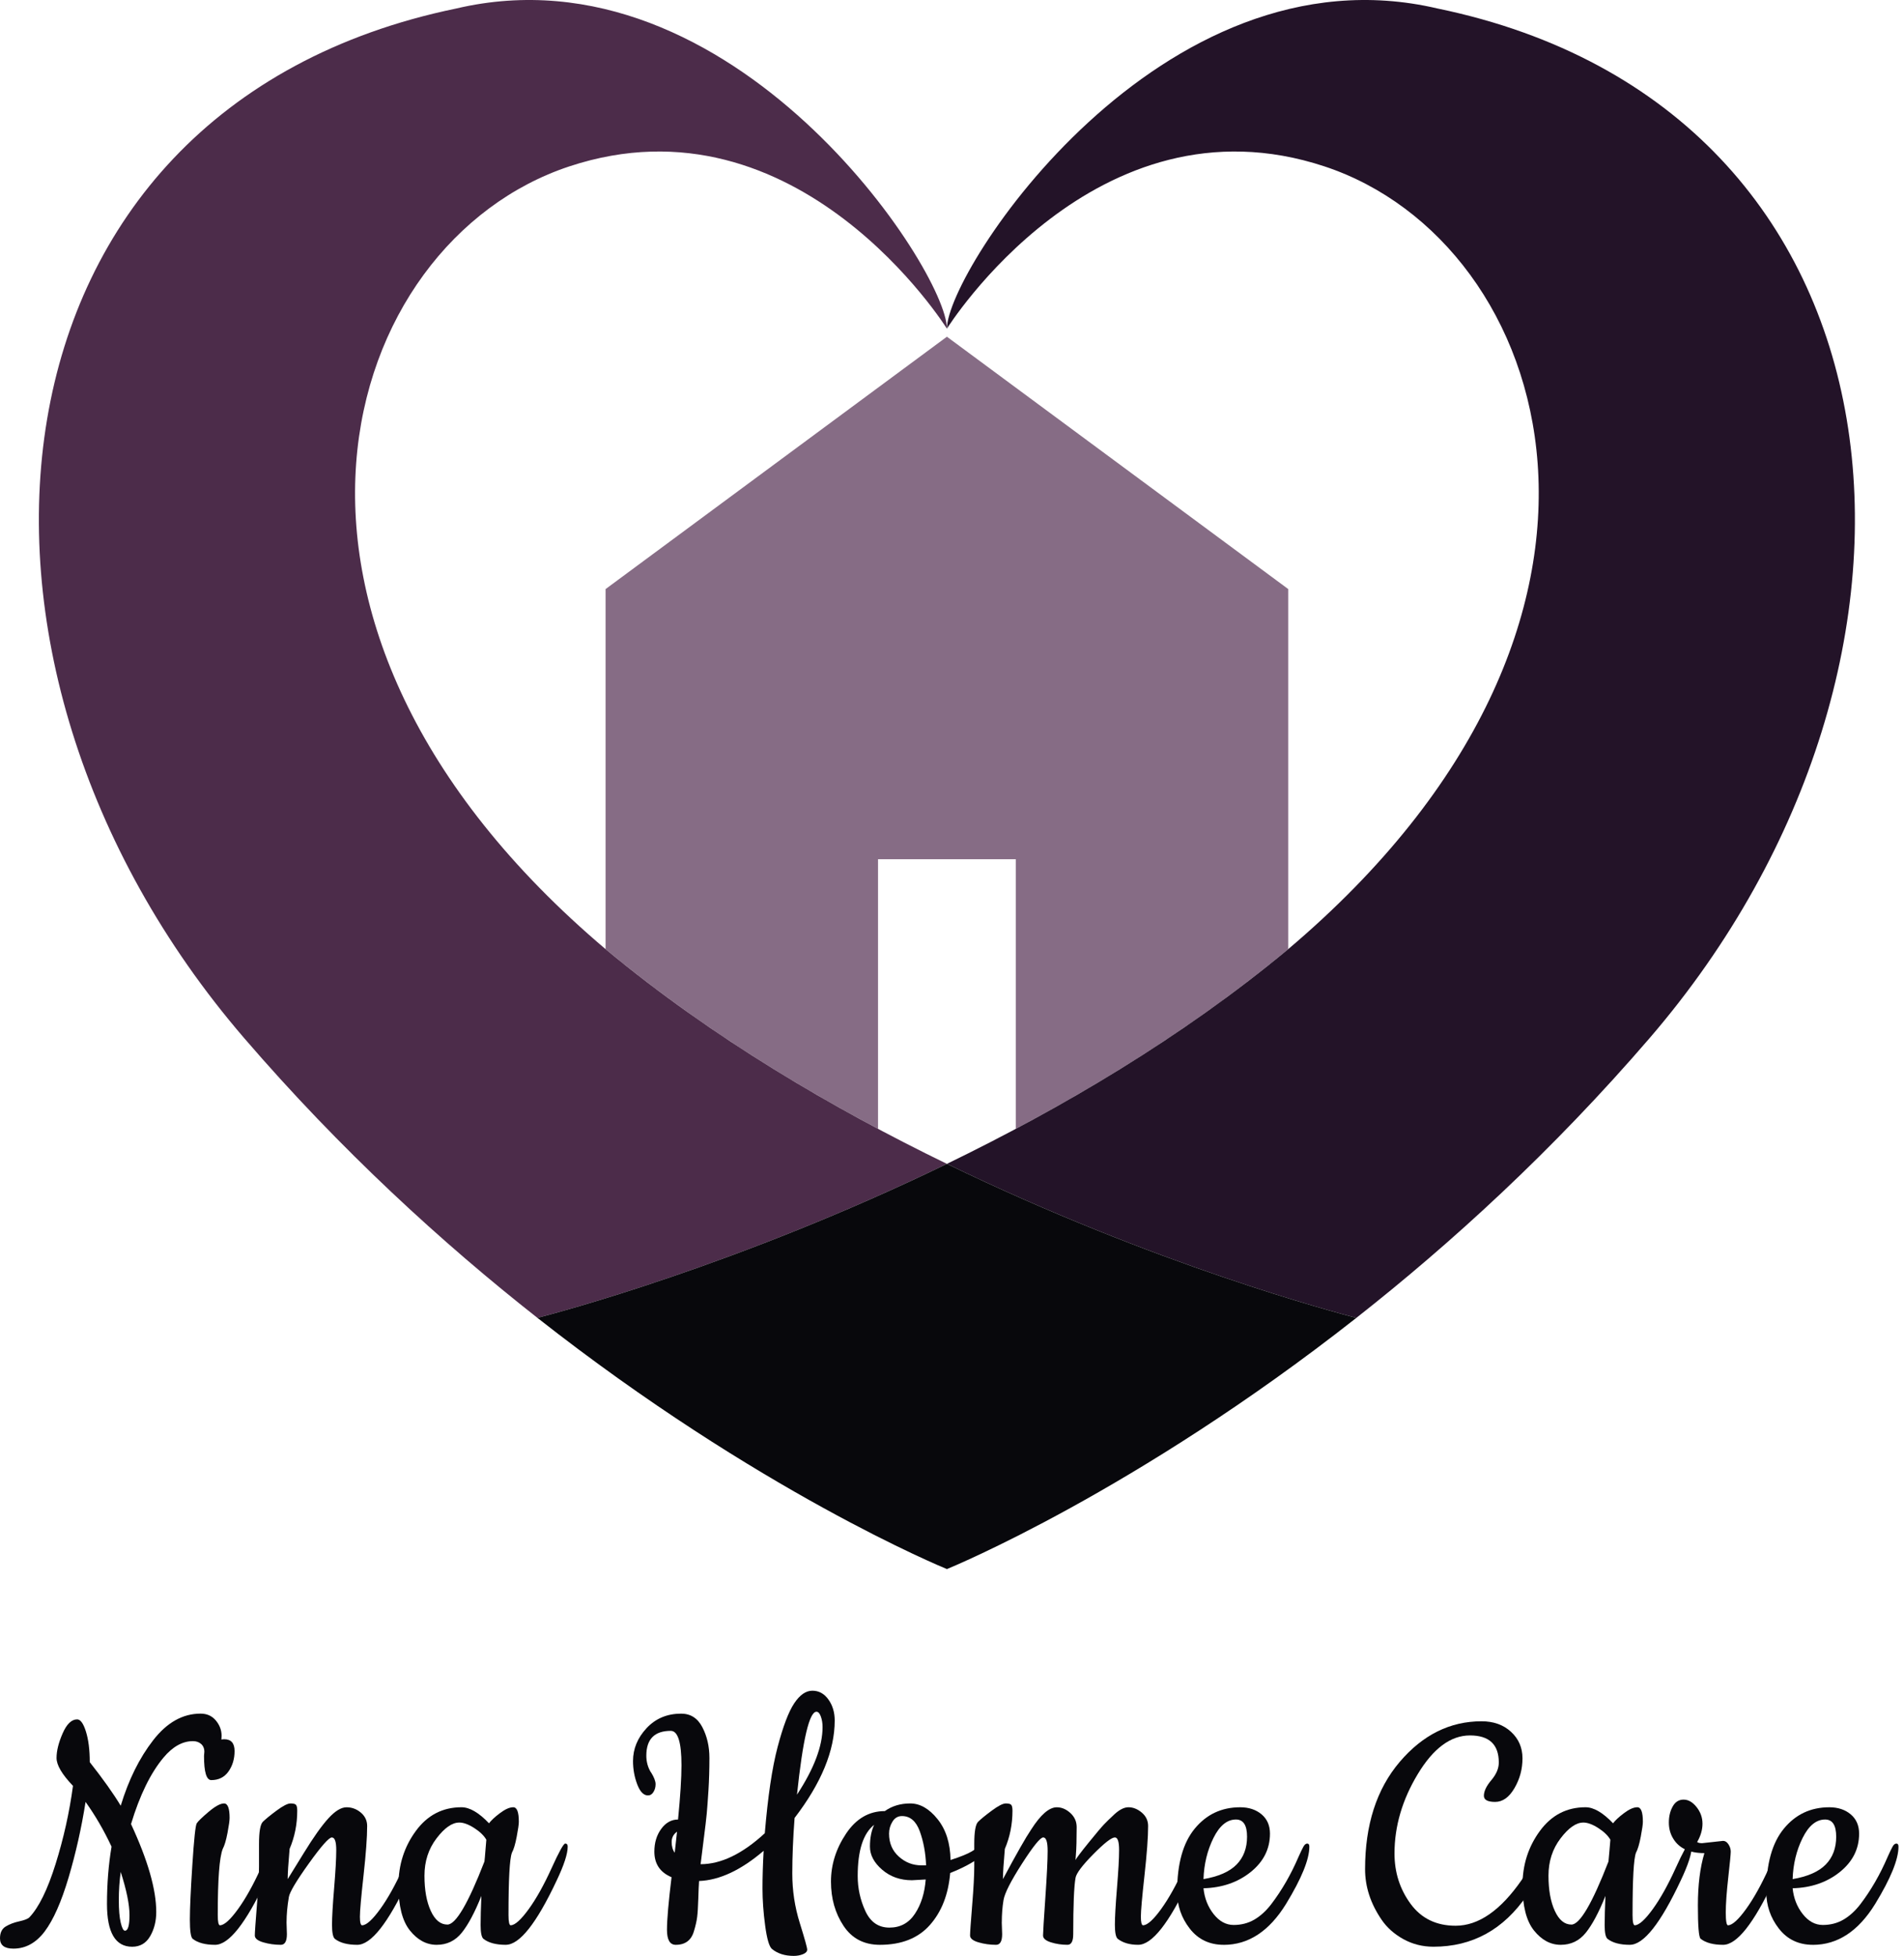 <svg xmlns="http://www.w3.org/2000/svg" width="221" height="227" viewBox="0 0 221 227" fill="none"><path d="M109.909 39.079L70.29 68.368V110.156C70.32 110.18 70.35 110.207 70.379 110.232C80.222 118.409 91.18 125.308 101.913 131.011V99.72H117.903V131.011C128.635 125.308 139.594 118.411 149.437 110.232C149.466 110.205 149.498 110.18 149.528 110.153V68.368L109.909 39.079Z" fill="#866C85"></path><path d="M166.866 0.988C134.704 -6.558 109.909 31.374 109.909 38.144C109.909 38.144 127.158 10.51 153.749 19.316C180.342 28.121 194.537 72.141 149.436 110.232C137.13 120.457 123.083 128.68 109.909 135.076C134.071 146.808 155.293 152.4 157.436 152.95C168.445 144.293 180.234 133.539 191.481 120.473C229.213 76.634 222.925 12.578 166.866 0.988Z" fill="#231328"></path><path d="M70.379 110.232C25.281 72.141 39.474 28.121 66.067 19.316C92.66 10.51 109.909 38.144 109.909 38.144C109.909 31.374 85.114 -6.558 52.949 0.988C-3.11 12.578 -9.398 76.634 28.334 120.473C39.581 133.539 51.37 144.293 62.38 152.95C64.509 152.406 85.736 146.813 109.909 135.076C96.735 128.68 82.685 120.457 70.379 110.232Z" fill="#4C2C4A"></path><path d="M62.38 152.95C88.019 173.112 109.427 181.907 109.901 182.101C109.906 182.103 109.909 182.103 109.909 182.103H109.917C110.391 181.907 131.796 173.112 157.436 152.95C155.293 152.4 134.071 146.808 109.909 135.075C85.736 146.813 64.509 152.405 62.38 152.95Z" fill="#08080C"></path><path d="M7.959 217.909C7.115 220.747 6.191 222.831 5.188 224.162C4.183 225.493 2.97 226.156 1.552 226.156C0.517 226.156 0 225.758 0 224.96C0 224.31 0.221 223.852 0.666 223.585C1.11 223.318 1.633 223.119 2.24 222.987C2.846 222.855 3.237 222.699 3.415 222.521C4.509 221.367 5.522 219.305 6.452 216.335C7.382 213.365 8.056 210.341 8.471 207.266C7.199 205.935 6.563 204.857 6.563 204.029C6.563 203.202 6.8 202.248 7.272 201.17C7.743 200.091 8.307 199.55 8.956 199.55C9.339 199.55 9.681 200.024 9.975 200.967C10.271 201.913 10.419 203.097 10.419 204.514C11.956 206.466 13.155 208.15 14.012 209.57C14.928 206.555 16.184 204.021 17.783 201.965C19.378 199.911 21.211 198.881 23.281 198.881C24.019 198.881 24.612 199.148 25.054 199.679C25.496 200.21 25.72 200.803 25.72 201.453C25.72 202.102 25.593 202.687 25.343 203.204C25.092 203.722 24.758 203.981 24.346 203.981C23.933 203.981 23.726 203.773 23.726 203.361C23.726 202.948 23.599 202.63 23.348 202.407C23.098 202.186 22.78 202.075 22.394 202.075C21.181 202.075 20.044 202.711 18.979 203.983C17.473 205.786 16.214 208.36 15.209 211.7C17.16 215.899 18.136 219.297 18.136 221.901C18.136 222.965 17.899 223.903 17.427 224.717C16.953 225.531 16.26 225.938 15.344 225.938C13.392 225.938 12.417 224.283 12.417 220.971C12.417 218.634 12.595 216.419 12.948 214.319C12.061 212.427 11.056 210.697 9.932 209.131C9.457 212.147 8.8 215.074 7.959 217.912V217.909ZM14.012 217.244C13.864 218.308 13.791 219.402 13.791 220.526C13.791 221.65 13.864 222.521 14.012 223.143C14.16 223.763 14.322 224.076 14.5 224.076C14.856 224.076 15.031 223.469 15.031 222.257C15.031 221.044 14.691 219.373 14.009 217.246L14.012 217.244Z" fill="#08080C"></path><path d="M24.965 225.714C23.812 225.714 22.939 225.477 22.348 225.005C22.141 224.798 22.038 224.059 22.038 222.787C22.038 221.515 22.133 219.394 22.327 216.424C22.518 213.454 22.688 211.85 22.836 211.613C22.984 211.376 23.442 210.934 24.211 210.282C24.979 209.632 25.577 209.306 26.006 209.306C26.434 209.306 26.65 209.869 26.65 210.99C26.65 211.287 26.569 211.864 26.407 212.721C26.245 213.578 26.059 214.2 25.852 214.583C25.466 215.559 25.275 218.116 25.275 222.256C25.275 223.054 25.364 223.453 25.542 223.453C26.043 223.423 26.739 222.795 27.625 221.569C28.512 220.343 29.391 218.769 30.264 216.847C31.134 214.925 31.668 213.963 31.86 213.963C32.051 213.963 32.148 214.082 32.148 214.319C32.148 215.146 31.719 216.464 30.862 218.265C28.526 223.232 26.561 225.714 24.965 225.714ZM23.68 203.805C23.68 203.274 23.96 202.816 24.523 202.431C25.084 202.048 25.588 201.854 26.03 201.854C26.828 201.854 27.227 202.312 27.227 203.228C27.227 204.145 26.989 204.934 26.518 205.6C26.043 206.266 25.38 206.597 24.523 206.597C23.963 206.597 23.68 205.665 23.68 203.802V203.805Z" fill="#08080C"></path><path d="M33.258 223.097L33.301 224.472C33.301 225.299 33.064 225.714 32.593 225.714C31.884 225.714 31.202 225.617 30.552 225.426C29.903 225.235 29.577 224.968 29.577 224.628C29.577 224.289 29.658 223.122 29.819 221.124C29.981 219.13 30.064 217.629 30.064 216.624V214.007C30.064 212.586 30.213 211.729 30.509 211.435C30.806 211.142 31.329 210.71 32.083 210.15C32.838 209.589 33.385 209.306 33.725 209.306C34.064 209.306 34.28 209.365 34.369 209.484C34.458 209.603 34.501 209.824 34.501 210.15C34.501 211.718 34.204 213.195 33.614 214.583C33.466 216.268 33.393 217.437 33.393 218.087C33.512 217.909 34.132 216.904 35.255 215.071C36.379 213.238 37.333 211.894 38.115 211.036C38.899 210.179 39.6 209.751 40.223 209.751C40.845 209.751 41.398 209.958 41.886 210.371C42.373 210.786 42.616 211.303 42.616 211.923C42.616 213.225 42.476 215.139 42.196 217.667C41.915 220.195 41.775 221.79 41.775 222.456C41.775 223.122 41.864 223.453 42.042 223.453C42.543 223.423 43.239 222.795 44.125 221.569C45.012 220.343 45.891 218.769 46.764 216.847C47.634 214.926 48.168 213.963 48.359 213.963C48.551 213.963 48.648 214.082 48.648 214.319C48.648 215.147 48.219 216.465 47.362 218.265C45.025 223.232 43.061 225.714 41.465 225.714C40.312 225.714 39.441 225.477 38.848 225.006C38.641 224.798 38.538 224.259 38.538 223.386C38.538 222.512 38.619 221.095 38.783 219.127C38.945 217.163 39.029 215.691 39.029 214.715C39.029 213.74 38.859 213.252 38.519 213.252C38.18 213.252 37.285 214.265 35.835 216.289C34.385 218.316 33.617 219.61 33.528 220.17C33.35 221.205 33.261 222.181 33.261 223.097H33.258Z" fill="#08080C"></path><path d="M58.711 225.714C57.558 225.714 56.687 225.477 56.094 225.005C55.887 224.798 55.785 224.272 55.785 223.431C55.785 222.59 55.814 221.458 55.873 220.038C55.105 221.96 54.343 223.385 53.591 224.318C52.836 225.25 51.868 225.714 50.685 225.714C49.502 225.714 48.467 225.159 47.58 224.051C46.694 222.943 46.249 221.2 46.249 218.817C46.249 216.435 46.92 214.33 48.268 212.497C49.612 210.664 51.378 209.748 53.566 209.748C54.512 209.748 55.577 210.368 56.76 211.61C56.997 211.284 57.418 210.893 58.024 210.435C58.631 209.977 59.148 209.748 59.577 209.748C60.005 209.748 60.221 210.308 60.221 211.432C60.221 211.729 60.14 212.306 59.975 213.163C59.814 214.02 59.628 214.642 59.42 215.025C59.153 215.707 59.021 218.114 59.021 222.253C59.021 223.051 59.11 223.45 59.288 223.45C59.789 223.42 60.485 222.792 61.372 221.566C62.258 220.34 63.137 218.766 64.01 216.844C64.881 214.923 65.414 213.96 65.606 213.96C65.797 213.96 65.894 214.079 65.894 214.316C65.894 215.144 65.466 216.461 64.609 218.262C62.272 223.229 60.307 225.711 58.711 225.711V225.714ZM53.302 211.524C52.475 211.524 51.596 212.138 50.664 213.365C49.731 214.591 49.268 216.033 49.268 217.688C49.268 219.343 49.51 220.704 49.998 221.768C50.486 222.833 51.13 223.364 51.928 223.364C52.903 223.364 54.337 220.925 56.229 216.046C56.259 215.809 56.297 215.402 56.34 214.826C56.383 214.249 56.42 213.812 56.45 213.518C56.183 213.047 55.72 212.594 55.054 212.165C54.388 211.737 53.803 211.521 53.302 211.521V211.524Z" fill="#08080C"></path><path d="M75.564 205.692C75.92 206.269 76.095 206.727 76.095 207.067C76.095 207.406 76.014 207.711 75.85 207.975C75.688 208.242 75.473 208.374 75.206 208.374C74.702 208.374 74.289 207.945 73.963 207.088C73.637 206.231 73.475 205.328 73.475 204.382C73.475 202.965 74.001 201.692 75.049 200.569C76.098 199.445 77.437 198.884 79.062 198.884C80.157 198.884 80.976 199.41 81.523 200.458C82.07 201.506 82.343 202.698 82.343 204.029C82.343 205.361 82.305 206.608 82.232 207.775C82.157 208.942 82.092 209.845 82.033 210.481C81.973 211.117 81.855 212.123 81.677 213.497C81.499 214.872 81.38 215.826 81.321 216.357C83.688 216.357 86.17 215.16 88.771 212.764C89.126 208.506 89.62 205.175 90.256 202.762C90.892 200.353 91.533 198.66 92.185 197.685C92.835 196.709 93.538 196.221 94.293 196.221C95.048 196.221 95.668 196.561 96.155 197.243C96.643 197.922 96.886 198.736 96.886 199.682C96.886 203.172 95.333 206.94 92.228 210.991C92.051 213.327 91.962 215.478 91.962 217.443C91.962 219.408 92.25 221.316 92.827 223.165C93.403 225.014 93.692 226.049 93.692 226.27C93.692 226.491 93.53 226.669 93.204 226.801C92.878 226.933 92.525 227 92.139 227C91.105 227 90.261 226.733 89.611 226.202C89.285 225.935 89.019 225.035 88.814 223.496C88.606 221.96 88.504 220.518 88.504 219.173C88.504 217.828 88.547 216.373 88.636 214.804C86.005 217.052 83.507 218.219 81.141 218.308C81.111 218.723 81.081 219.41 81.052 220.37C81.022 221.332 80.979 222.041 80.919 222.499C80.86 222.957 80.742 223.483 80.564 224.073C80.267 225.167 79.558 225.714 78.435 225.714C77.755 225.714 77.416 225.132 77.416 223.963C77.416 222.793 77.594 220.763 77.947 217.866C76.615 217.306 75.952 216.314 75.952 214.896C75.952 213.861 76.219 212.982 76.75 212.257C77.281 211.532 77.933 211.171 78.701 211.171C78.968 208.452 79.1 206.352 79.1 204.873C79.1 202.213 78.685 200.881 77.858 200.881C75.966 200.881 75.02 201.843 75.02 203.765C75.02 204.474 75.198 205.118 75.551 205.695L75.564 205.692ZM78.58 212.586C78.165 212.883 77.96 213.282 77.96 213.783C77.96 214.284 78.079 214.699 78.316 215.025L78.583 212.586H78.58ZM95.476 200.436C95.476 199.992 95.409 199.587 95.277 199.218C95.145 198.849 94.972 198.663 94.767 198.663C93.94 198.663 93.185 201.87 92.506 208.287C94.487 205.272 95.476 202.655 95.476 200.439V200.436Z" fill="#08080C"></path><path d="M110.332 215.869C111.515 215.486 112.335 215.152 112.793 214.872C113.251 214.591 113.599 214.378 113.836 214.228L114.367 213.918C114.515 213.829 114.634 213.786 114.723 213.786C114.96 213.786 115.078 213.918 115.078 214.184C115.078 214.451 114.62 214.915 113.704 215.581C112.788 216.246 111.65 216.845 110.289 217.375C110.082 219.858 109.297 221.871 107.939 223.407C106.578 224.946 104.643 225.714 102.128 225.714C100.295 225.714 98.891 224.984 97.916 223.52C96.94 222.057 96.452 220.343 96.452 218.375C96.452 216.408 97.037 214.554 98.204 212.81C99.371 211.066 100.872 210.193 102.705 210.193C103.532 209.603 104.516 209.306 105.653 209.306C106.791 209.306 107.847 209.913 108.823 211.125C109.799 212.338 110.3 213.92 110.33 215.872L110.332 215.869ZM107.448 218.13L105.853 218.219C104.492 218.219 103.338 217.812 102.395 216.998C101.449 216.184 100.975 215.292 100.975 214.314C100.975 213.335 101.136 212.495 101.462 211.786C100.19 212.791 99.554 214.772 99.554 217.729C99.554 219.149 99.848 220.499 100.441 221.787C101.031 223.073 101.964 223.717 103.236 223.717C104.508 223.717 105.497 223.178 106.206 222.097C106.915 221.019 107.33 219.696 107.448 218.127V218.13ZM104.699 210.77C104.225 210.77 103.856 210.985 103.592 211.414C103.325 211.842 103.193 212.309 103.193 212.81C103.193 213.904 103.57 214.791 104.325 215.47C105.079 216.152 105.958 216.491 106.963 216.491H107.494C107.435 215.044 107.19 213.726 106.764 212.546C106.335 211.363 105.648 210.772 104.702 210.772L104.699 210.77Z" fill="#08080C"></path><path d="M116.275 223.097L116.321 224.472C116.321 225.299 116.084 225.714 115.612 225.714C114.903 225.714 114.221 225.617 113.572 225.426C112.922 225.235 112.596 224.968 112.596 224.628C112.596 224.289 112.677 223.122 112.841 221.124C113.003 219.13 113.084 217.629 113.084 216.624V214.007C113.084 212.586 113.232 211.729 113.529 211.435C113.825 211.142 114.348 210.71 115.103 210.15C115.857 209.589 116.404 209.306 116.744 209.306C117.083 209.306 117.299 209.365 117.388 209.484C117.477 209.603 117.52 209.824 117.52 210.15C117.52 211.718 117.224 213.195 116.633 214.583C116.485 216.268 116.412 217.437 116.412 218.087C117.978 215.16 119.072 213.238 119.695 212.322C120.789 210.608 121.778 209.751 122.665 209.751C123.226 209.751 123.751 209.972 124.239 210.417C124.727 210.861 124.97 211.408 124.97 212.058C124.97 212.707 124.961 213.322 124.948 213.899C124.932 214.475 124.91 214.926 124.881 215.252C124.851 215.578 124.837 215.783 124.837 215.872C124.956 215.634 125.457 214.969 126.344 213.874C127.231 212.78 127.829 212.071 128.139 211.745C128.449 211.419 128.783 211.096 129.136 210.77C129.815 210.09 130.43 209.748 130.977 209.748C131.524 209.748 132.042 209.956 132.529 210.368C133.017 210.783 133.263 211.301 133.263 211.92C133.263 213.222 133.122 215.136 132.842 217.664C132.562 220.192 132.422 221.787 132.422 222.453C132.422 223.119 132.511 223.45 132.688 223.45C133.19 223.421 133.885 222.793 134.772 221.566C135.659 220.34 136.537 218.766 137.41 216.845C138.281 214.923 138.815 213.961 139.006 213.961C139.197 213.961 139.294 214.079 139.294 214.316C139.294 215.144 138.866 216.462 138.009 218.262C135.672 223.229 133.707 225.712 132.112 225.712C131.106 225.712 130.309 225.474 129.716 225.003C129.508 224.795 129.406 224.256 129.406 223.383C129.406 222.51 129.487 221.092 129.648 219.125C129.81 217.16 129.894 215.688 129.894 214.713C129.894 213.737 129.732 213.249 129.406 213.249C129.02 213.249 128.185 213.901 126.899 215.2C125.614 216.502 124.926 217.419 124.837 217.95C124.66 218.955 124.571 221.127 124.571 224.469C124.571 225.297 124.35 225.712 123.905 225.712C123.226 225.712 122.582 225.615 121.975 225.423C121.369 225.232 121.067 224.965 121.067 224.626C121.067 224.286 121.156 222.831 121.334 220.257C121.512 217.685 121.601 215.874 121.601 214.823C121.601 213.772 121.431 213.249 121.091 213.249C120.752 213.249 119.93 214.263 118.63 216.287C117.329 218.313 116.612 219.723 116.48 220.521C116.348 221.319 116.28 222.176 116.28 223.092L116.275 223.097Z" fill="#08080C"></path><path d="M142.041 225.714C140.386 225.714 139.071 225.086 138.095 223.83C137.119 222.574 136.632 221.148 136.632 219.55C136.632 216.327 137.311 213.888 138.672 212.233C140.03 210.578 141.79 209.75 143.949 209.75C144.954 209.75 145.782 210.025 146.431 210.57C147.081 211.117 147.407 211.863 147.407 212.809C147.407 214.583 146.66 216.068 145.167 217.267C143.674 218.464 141.847 219.092 139.691 219.151C139.809 220.305 140.2 221.302 140.866 222.146C141.531 222.989 142.308 223.41 143.194 223.41C144.081 223.41 144.879 223.202 145.59 222.79C146.299 222.375 146.949 221.784 147.542 221.016C148.784 219.391 149.849 217.542 150.735 215.472C150.973 214.941 151.156 214.556 151.291 214.319C151.423 214.082 151.571 213.963 151.733 213.963C151.894 213.963 151.978 214.082 151.978 214.319C151.978 215.798 151.075 218.014 149.272 220.97C147.321 224.135 144.911 225.717 142.043 225.717L142.041 225.714ZM139.691 218.087C141.434 217.793 142.712 217.23 143.526 216.402C144.34 215.575 144.747 214.494 144.747 213.165C144.747 211.837 144.318 211.171 143.461 211.171C142.426 211.171 141.553 211.888 140.844 213.322C140.135 214.755 139.75 216.346 139.691 218.089V218.087Z" fill="#08080C"></path><path d="M176.631 218.176C176.838 217.882 177.132 217.362 177.517 216.623C178.463 214.939 179.032 214.095 179.223 214.095C179.415 214.095 179.512 214.214 179.512 214.451C179.512 215.901 178.757 217.734 177.25 219.949C174.531 223.941 170.909 225.935 166.386 225.935C165.114 225.935 163.947 225.639 162.883 225.049C161.818 224.458 160.974 223.704 160.354 222.787C159.082 220.925 158.446 218.974 158.446 216.933C158.446 211.788 159.783 207.643 162.459 204.492C165.136 201.344 168.305 199.771 171.971 199.771C173.361 199.771 174.499 200.177 175.385 200.991C176.272 201.805 176.717 202.832 176.717 204.075C176.717 205.317 176.407 206.471 175.784 207.533C175.164 208.597 174.415 209.128 173.545 209.128C172.674 209.128 172.237 208.891 172.237 208.419C172.237 207.888 172.526 207.282 173.103 206.6C173.679 205.921 173.968 205.242 173.968 204.56C173.968 202.46 172.852 201.412 170.62 201.412C168.389 201.412 166.37 202.905 164.567 205.891C162.764 208.877 161.861 211.953 161.861 215.117C161.861 217.305 162.481 219.249 163.723 220.949C164.966 222.65 166.71 223.499 168.957 223.499C171.618 223.499 174.175 221.725 176.631 218.176Z" fill="#08080C"></path><path d="M189.182 225.714C188.028 225.714 187.158 225.477 186.565 225.005C186.357 224.798 186.255 224.272 186.255 223.431C186.255 222.59 186.285 221.458 186.344 220.038C185.576 221.96 184.813 223.385 184.061 224.318C183.307 225.25 182.339 225.714 181.156 225.714C179.973 225.714 178.938 225.159 178.051 224.051C177.164 222.943 176.72 221.2 176.72 218.817C176.72 216.435 177.391 214.33 178.738 212.497C180.083 210.664 181.848 209.748 184.037 209.748C184.983 209.748 186.048 210.368 187.231 211.61C187.468 211.284 187.888 210.893 188.495 210.435C189.101 209.977 189.619 209.748 190.047 209.748C190.476 209.748 190.691 210.308 190.691 211.432C190.691 211.729 190.61 212.306 190.446 213.163C190.284 214.02 190.098 214.642 189.891 215.025C189.624 215.707 189.492 218.114 189.492 222.253C189.492 223.051 189.581 223.45 189.759 223.45C190.26 223.42 190.955 222.792 191.842 221.566C192.729 220.34 193.607 218.766 194.481 216.844C195.351 214.923 195.885 213.96 196.076 213.96C196.268 213.96 196.365 214.079 196.365 214.316C196.365 215.144 195.936 216.461 195.079 218.262C192.742 223.229 190.778 225.711 189.182 225.711V225.714ZM183.77 211.524C182.943 211.524 182.064 212.138 181.132 213.365C180.199 214.591 179.735 216.033 179.735 217.688C179.735 219.343 179.978 220.704 180.466 221.768C180.954 222.833 181.598 223.364 182.396 223.364C183.371 223.364 184.805 220.925 186.697 216.046C186.727 215.809 186.764 215.402 186.808 214.826C186.851 214.249 186.888 213.812 186.918 213.518C186.651 213.047 186.188 212.594 185.522 212.165C184.856 211.737 184.271 211.521 183.77 211.521V211.524Z" fill="#08080C"></path><path d="M197.564 213.917L200.003 213.65C200.24 213.65 200.448 213.782 200.623 214.049C200.798 214.316 200.89 214.596 200.89 214.893C200.89 215.189 200.793 216.195 200.601 217.909C200.41 219.623 200.313 220.976 200.313 221.968C200.313 222.96 200.402 223.453 200.58 223.453C201.081 223.423 201.776 222.795 202.663 221.569C203.55 220.342 204.428 218.769 205.302 216.847C206.172 214.925 206.706 213.963 206.897 213.963C207.089 213.963 207.186 214.082 207.186 214.319C207.186 215.146 206.757 216.464 205.9 218.265C203.563 223.232 201.599 225.714 200.003 225.714C198.849 225.714 197.979 225.477 197.386 225.005C197.178 224.798 197.076 223.512 197.076 221.146C197.076 218.779 197.327 216.755 197.831 215.071C196.117 215.071 194.917 214.524 194.238 213.429C193.882 212.869 193.707 212.233 193.707 211.521C193.707 210.81 193.855 210.19 194.152 209.659C194.446 209.128 194.869 208.861 195.416 208.861C195.963 208.861 196.464 209.149 196.922 209.726C197.381 210.303 197.61 210.947 197.61 211.656C197.61 212.365 197.402 213.074 196.99 213.785C197.108 213.874 197.3 213.917 197.567 213.917H197.564Z" fill="#08080C"></path><path d="M210.423 225.714C208.768 225.714 207.453 225.086 206.477 223.83C205.501 222.574 205.014 221.148 205.014 219.55C205.014 216.327 205.693 213.888 207.054 212.233C208.412 210.578 210.172 209.75 212.331 209.75C213.336 209.75 214.164 210.025 214.813 210.57C215.463 211.117 215.789 211.863 215.789 212.809C215.789 214.583 215.042 216.068 213.549 217.267C212.056 218.464 210.229 219.092 208.073 219.151C208.191 220.305 208.582 221.302 209.248 222.146C209.913 222.989 210.69 223.41 211.576 223.41C212.463 223.41 213.261 223.202 213.972 222.79C214.681 222.375 215.331 221.784 215.924 221.016C217.166 219.391 218.231 217.542 219.117 215.472C219.355 214.941 219.538 214.556 219.673 214.319C219.805 214.082 219.953 213.963 220.115 213.963C220.276 213.963 220.36 214.082 220.36 214.319C220.36 215.798 219.457 218.014 217.654 220.97C215.703 224.135 213.293 225.717 210.425 225.717L210.423 225.714ZM208.073 218.087C209.816 217.793 211.094 217.23 211.908 216.402C212.722 215.575 213.129 214.494 213.129 213.165C213.129 211.837 212.7 211.171 211.843 211.171C210.808 211.171 209.935 211.888 209.226 213.322C208.517 214.755 208.132 216.346 208.073 218.089V218.087Z" fill="#08080C"></path></svg>